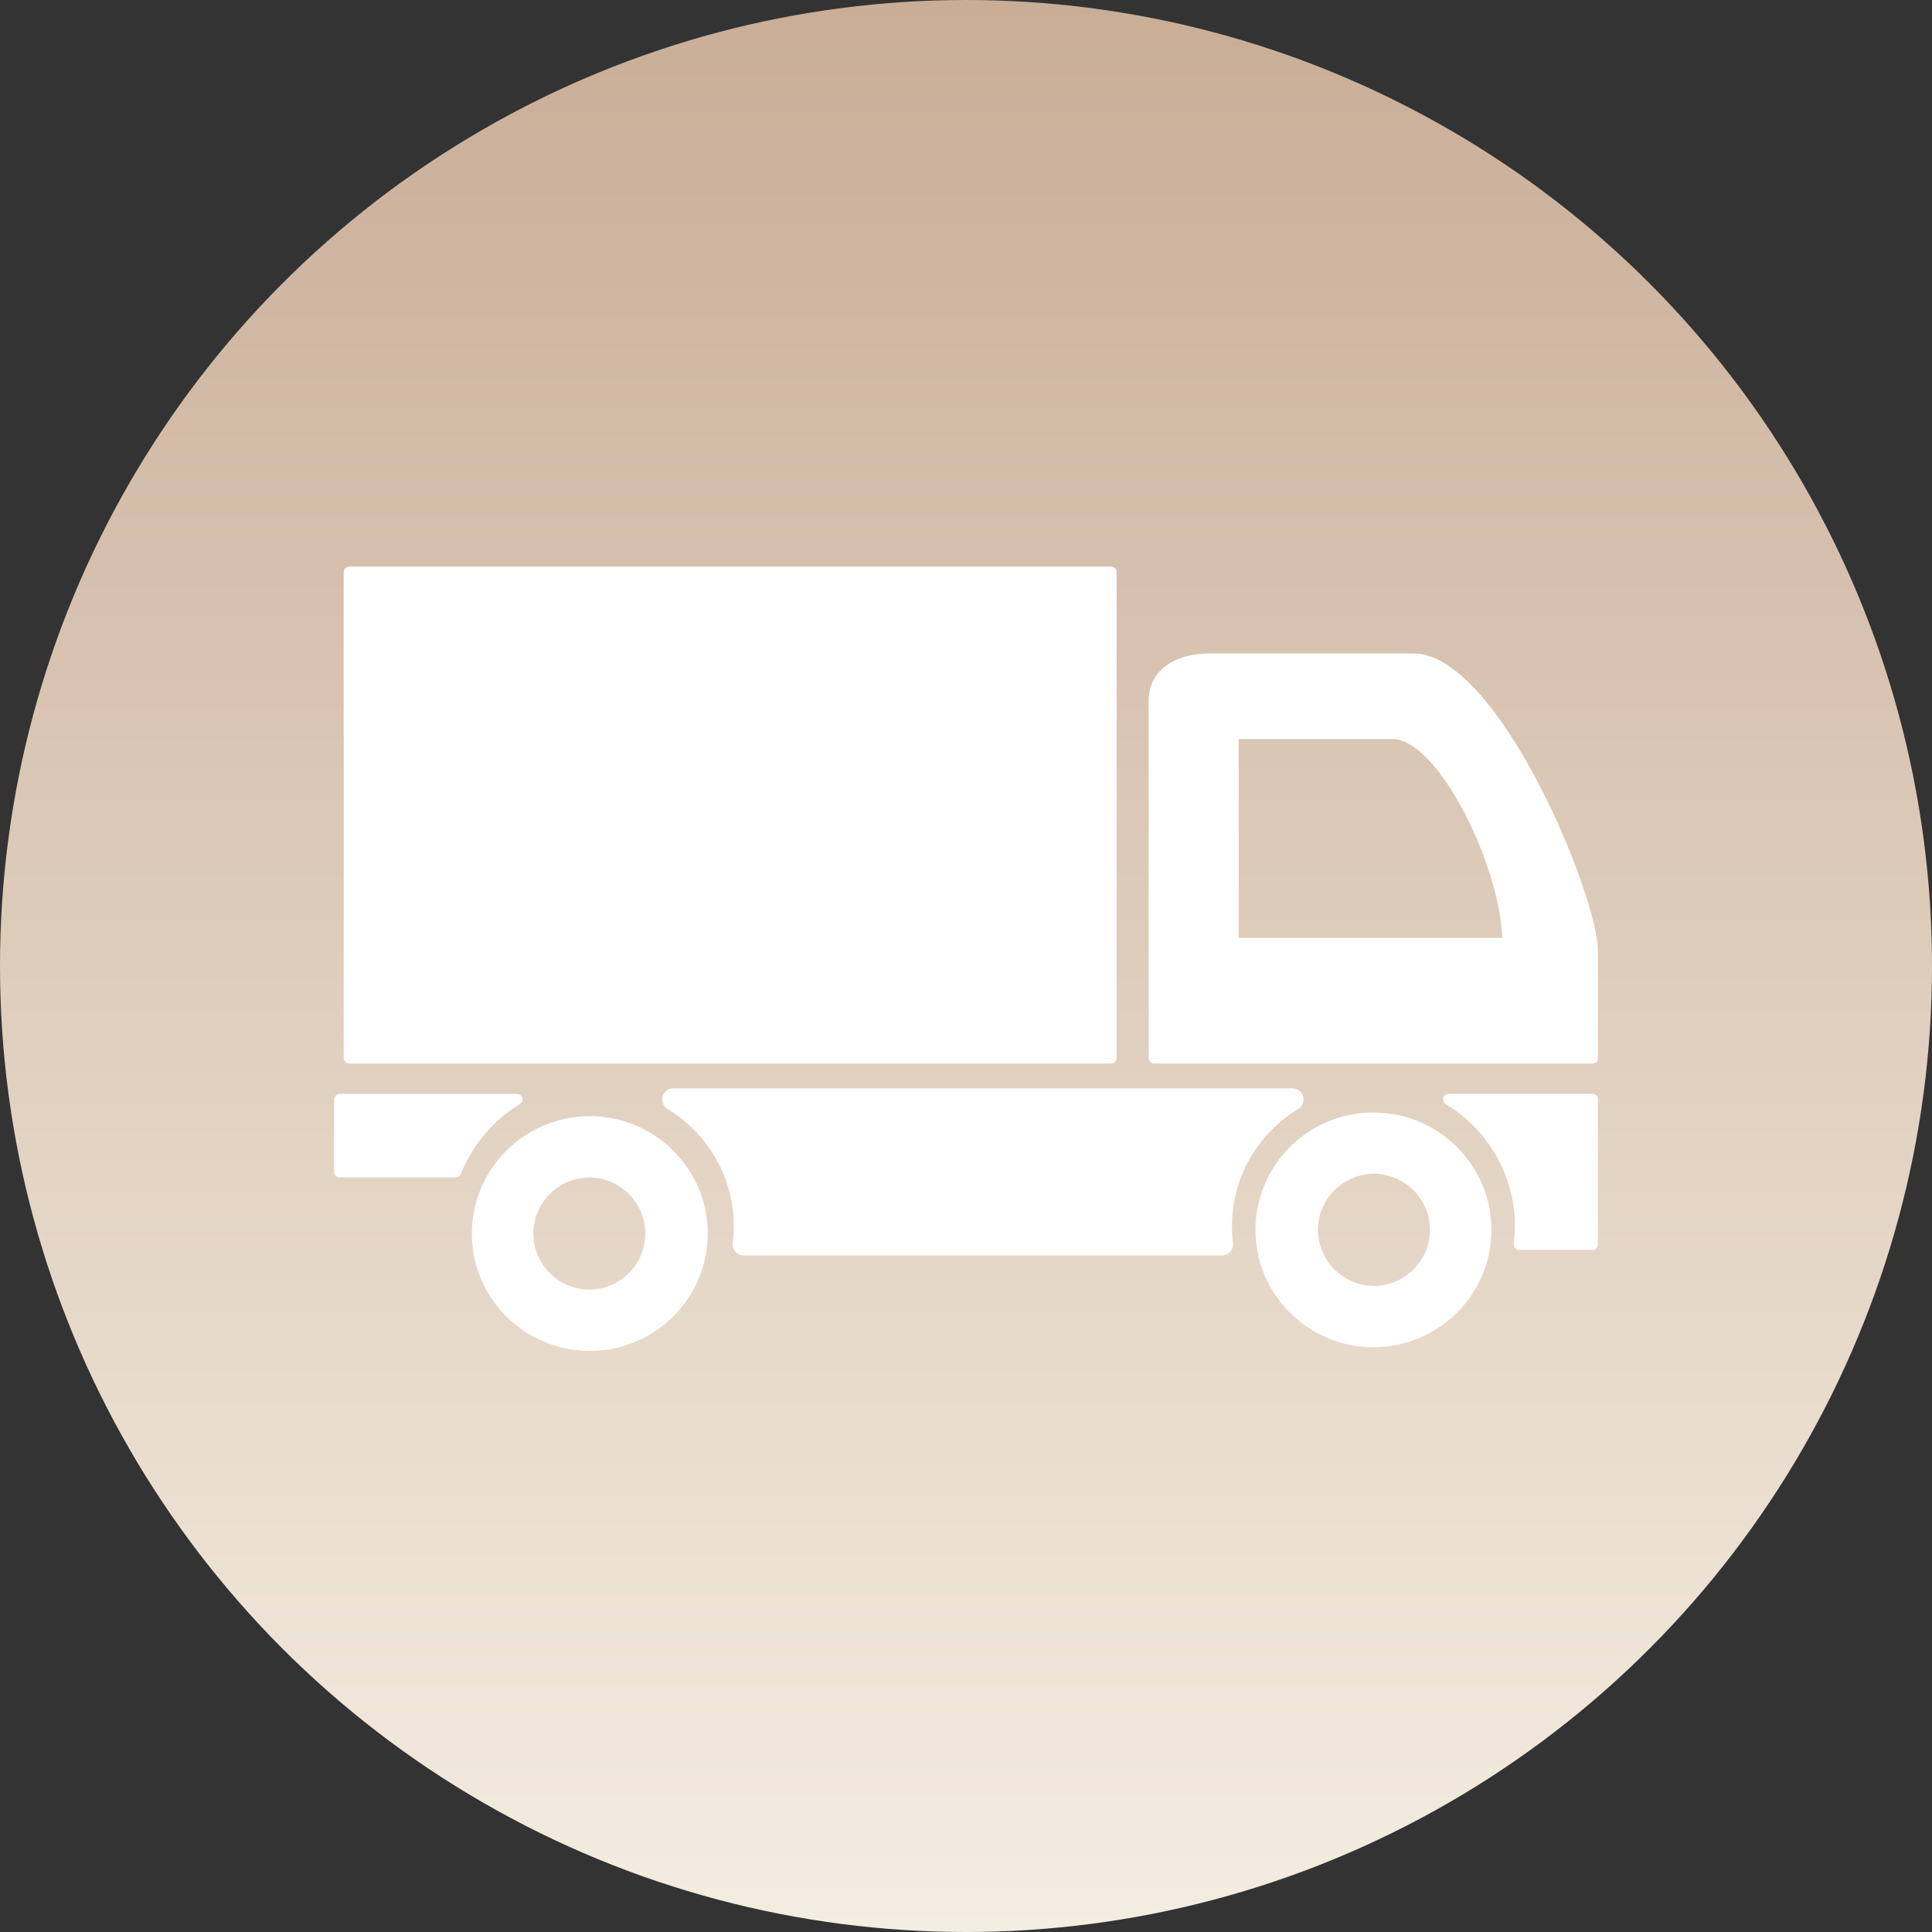 <svg xmlns="http://www.w3.org/2000/svg" fill="none" viewBox="0 0 60 60" height="60" width="60">
<rect x="0" y="0" width="60" height="60" fill="#333333" stroke="none"/>
<circle fill="url(#paint0_linear_720_22687)" r="30" cy="30" cx="30"></circle>
<g clip-path="url(#clip0_720_22687)">
<path fill="white" d="M10.847 33.029C10.801 33.029 10.757 33.011 10.725 32.979C10.693 32.947 10.675 32.904 10.674 32.858V17.766C10.674 17.743 10.678 17.721 10.687 17.7C10.695 17.679 10.708 17.66 10.724 17.644C10.74 17.628 10.759 17.616 10.78 17.607C10.801 17.598 10.823 17.594 10.846 17.594H34.504C34.6 17.594 34.678 17.67 34.678 17.766V32.858C34.678 32.952 34.6 33.029 34.504 33.029H10.847ZM42.653 34.549C44.672 34.549 46.318 36.186 46.318 38.194C46.318 40.206 44.674 41.839 42.653 41.839C40.632 41.839 38.99 40.206 38.99 38.194C38.99 36.184 40.632 34.549 42.653 34.549ZM42.653 39.938C43.119 39.938 43.566 39.755 43.895 39.428C44.224 39.101 44.409 38.657 44.409 38.195C44.409 37.733 44.224 37.289 43.895 36.962C43.566 36.635 43.119 36.452 42.653 36.452C42.193 36.46 41.755 36.648 41.433 36.974C41.111 37.3 40.93 37.738 40.93 38.195C40.93 38.652 41.111 39.09 41.433 39.416C41.755 39.742 42.193 39.93 42.653 39.938ZM18.317 34.664C20.338 34.664 21.982 36.298 21.98 38.309C21.98 40.319 20.338 41.955 18.317 41.955C16.297 41.955 14.653 40.319 14.653 38.309C14.653 36.298 16.297 34.664 18.317 34.664L18.317 34.664ZM18.317 40.053C18.777 40.044 19.215 39.857 19.538 39.531C19.86 39.205 20.04 38.766 20.04 38.31C20.04 37.853 19.86 37.414 19.538 37.088C19.215 36.762 18.777 36.575 18.317 36.566C17.852 36.567 17.406 36.751 17.078 37.078C16.749 37.405 16.564 37.847 16.564 38.309C16.564 38.771 16.749 39.214 17.077 39.541C17.406 39.868 17.852 40.052 18.317 40.053ZM16.143 34.29C15.313 34.798 14.671 35.558 14.312 36.457C14.3 36.489 14.277 36.517 14.249 36.536C14.22 36.556 14.186 36.566 14.152 36.566H10.547C10.524 36.566 10.502 36.562 10.481 36.553C10.46 36.544 10.441 36.532 10.426 36.516C10.41 36.5 10.397 36.481 10.389 36.46C10.38 36.439 10.376 36.417 10.376 36.395V34.144C10.376 34.121 10.38 34.099 10.389 34.078C10.397 34.057 10.41 34.038 10.426 34.022C10.442 34.006 10.461 33.994 10.482 33.985C10.503 33.976 10.525 33.972 10.548 33.972H16.052C16.13 33.972 16.197 34.023 16.219 34.098C16.229 34.134 16.227 34.172 16.213 34.207C16.2 34.241 16.175 34.271 16.143 34.29ZM49.463 33.971C49.556 33.971 49.634 34.049 49.631 34.144V38.644C49.631 38.667 49.627 38.689 49.619 38.71C49.61 38.73 49.597 38.749 49.582 38.765C49.566 38.781 49.547 38.794 49.526 38.803C49.505 38.811 49.483 38.816 49.46 38.816H47.181C47.157 38.816 47.133 38.811 47.111 38.801C47.089 38.791 47.069 38.777 47.053 38.759C47.037 38.74 47.026 38.719 47.019 38.696C47.012 38.673 47.01 38.649 47.013 38.625C47.119 37.777 46.976 36.917 46.601 36.148C46.226 35.379 45.636 34.733 44.9 34.29C44.869 34.27 44.844 34.24 44.831 34.205C44.818 34.171 44.816 34.133 44.825 34.097C44.836 34.06 44.858 34.029 44.888 34.006C44.918 33.983 44.955 33.971 44.993 33.971H49.463ZM40.313 34.441C39.026 35.231 38.258 36.594 38.261 38.088C38.261 38.243 38.269 38.412 38.292 38.603C38.298 38.651 38.294 38.7 38.28 38.746C38.266 38.792 38.242 38.835 38.21 38.871C38.178 38.908 38.138 38.938 38.093 38.958C38.048 38.978 38 38.988 37.951 38.988H23.098C23.049 38.988 23 38.978 22.956 38.958C22.911 38.938 22.871 38.908 22.838 38.872C22.806 38.836 22.782 38.793 22.768 38.747C22.753 38.7 22.749 38.651 22.756 38.603C22.779 38.412 22.789 38.244 22.789 38.088C22.789 36.591 22.018 35.226 20.725 34.435C20.662 34.396 20.612 34.337 20.585 34.268C20.558 34.199 20.554 34.122 20.574 34.05C20.594 33.978 20.637 33.915 20.697 33.87C20.757 33.825 20.83 33.801 20.905 33.801H40.141C40.217 33.801 40.29 33.826 40.35 33.872C40.41 33.918 40.453 33.983 40.473 34.055C40.492 34.128 40.487 34.205 40.459 34.275C40.43 34.344 40.379 34.403 40.313 34.441ZM43.903 20.294C46.504 20.294 49.635 27.781 49.634 29.6V32.858C49.633 32.903 49.615 32.946 49.583 32.978C49.551 33.01 49.508 33.028 49.462 33.029H35.844C35.822 33.029 35.8 33.024 35.779 33.016C35.758 33.007 35.739 32.995 35.723 32.979C35.707 32.963 35.694 32.944 35.686 32.923C35.677 32.903 35.673 32.88 35.673 32.858V21.752C35.673 20.867 36.416 20.294 37.568 20.294H43.903V20.294ZM38.469 29.127H46.656C46.564 26.806 44.647 22.952 43.24 22.952H38.47V29.127H38.469Z"></path>
</g>
<defs>
<linearGradient gradientUnits="userSpaceOnUse" y2="60" x2="30" y1="0" x1="30" id="paint0_linear_720_22687">
<stop stop-color="#C9AD97"></stop>
<stop stop-color="#F4EDE1" offset="1"></stop>
</linearGradient>
<clipPath id="clip0_720_22687">
<rect transform="translate(10.376 17.594)" fill="white" height="24.361" width="39.248"></rect>
</clipPath>
</defs>
</svg>
